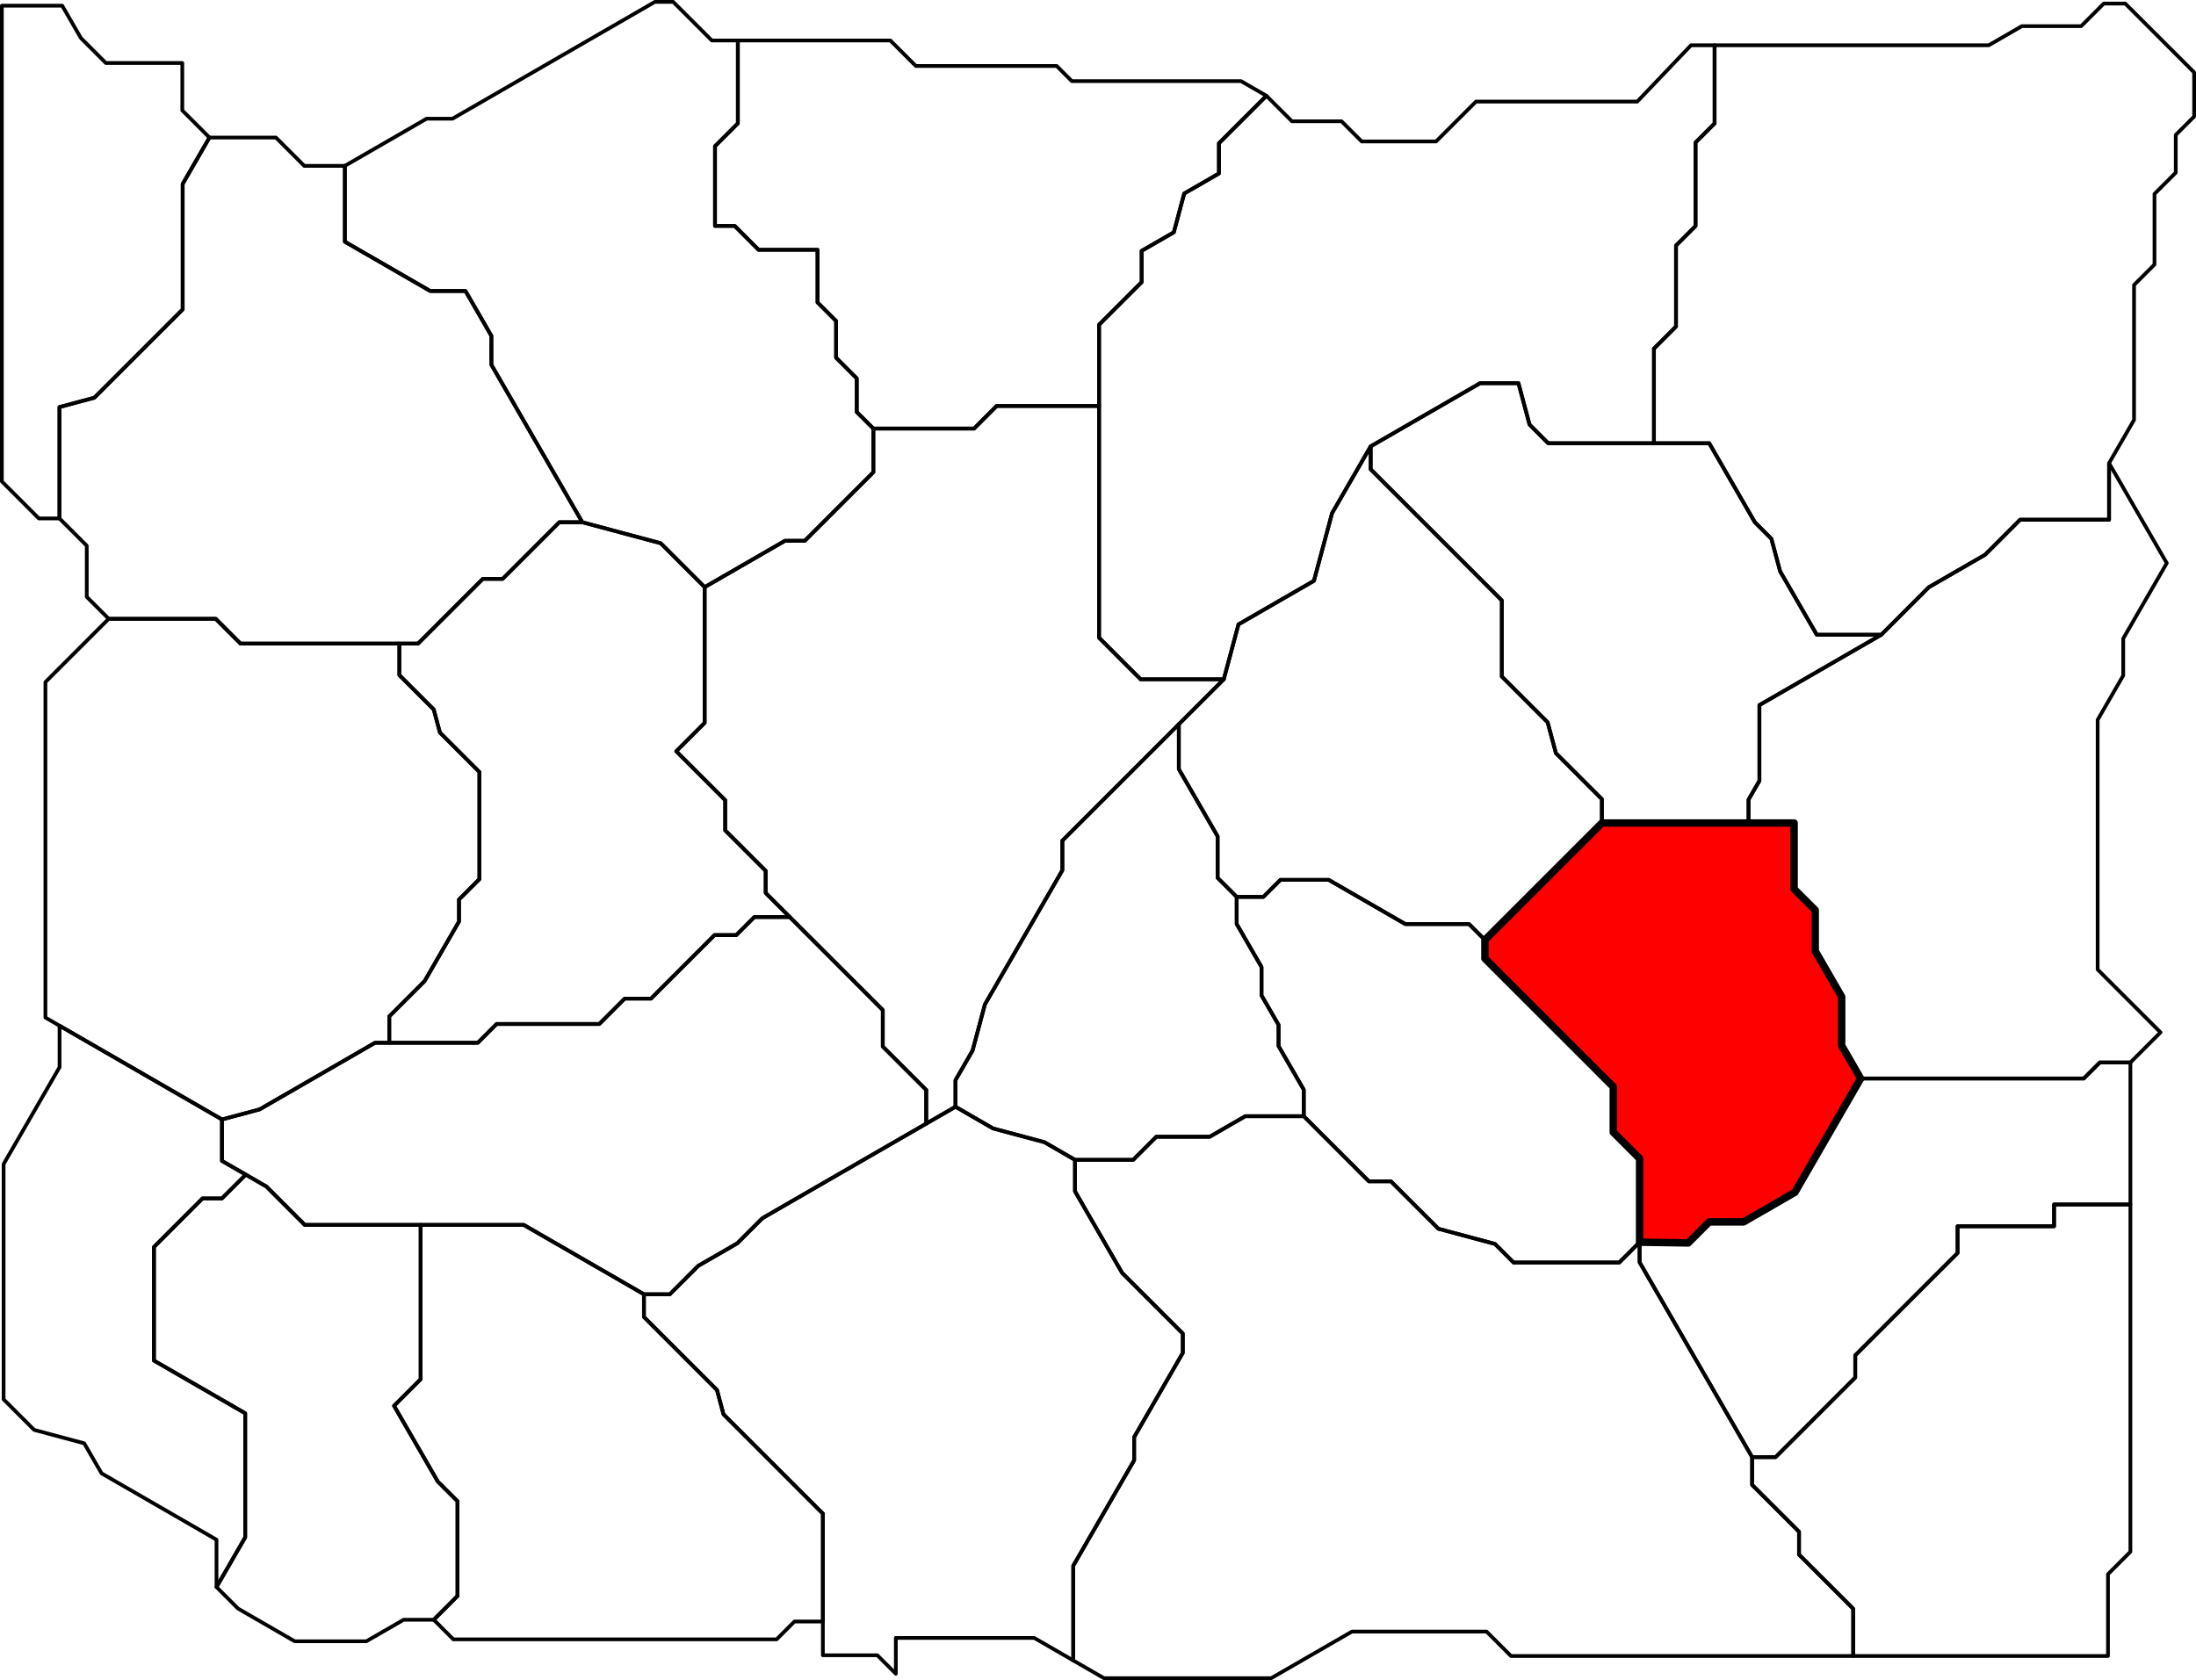 <?xml version="1.0" encoding="UTF-8" standalone="no"?>
<!-- Created with Inkscape (http://www.inkscape.org/) --><svg
    height="3162.378"
    id="svg2"
    inkscape:export-filename="C:\Users\Tony\Pictures\GW2\maps\Metrica Province borders.png"
    inkscape:export-xdpi="90.006195"
    inkscape:export-ydpi="90.006195"
    inkscape:version="0.48.2 r9819"
    sodipodi:docname="Brisban Wildlands.svg"
    version="1.1"
    width="4132.663"
    xmlns="http://www.w3.org/2000/svg"
    xmlns:cc="http://creativecommons.org/ns#"
    xmlns:dc="http://purl.org/dc/elements/1.1/"
    xmlns:inkscape="http://www.inkscape.org/namespaces/inkscape"
    xmlns:rdf="http://www.w3.org/1999/02/22-rdf-syntax-ns#"
    xmlns:sodipodi="http://sodipodi.sourceforge.net/DTD/sodipodi-0.dtd"
    xmlns:svg="http://www.w3.org/2000/svg">
  <defs id="defs7811" />
  <sodipodi:namedview
      bordercolor="#666666"
      borderopacity="1.0"
      fit-margin-bottom="0"
      fit-margin-left="0"
      fit-margin-right="0"
      fit-margin-top="0"
      id="base"
      inkscape:current-layer="layer13"
      inkscape:cx="14398.825"
      inkscape:cy="-1731.1438"
      inkscape:document-units="px"
      inkscape:guide-bbox="true"
      inkscape:object-nodes="true"
      inkscape:object-paths="false"
      inkscape:pageopacity="0.0"
      inkscape:pageshadow="2"
      inkscape:snap-global="true"
      inkscape:snap-grids="false"
      inkscape:snap-intersection-paths="false"
      inkscape:snap-nodes="true"
      inkscape:snap-others="false"
      inkscape:snap-smooth-nodes="true"
      inkscape:snap-to-guides="true"
      inkscape:window-height="1018"
      inkscape:window-maximized="1"
      inkscape:window-width="1920"
      inkscape:window-x="1272"
      inkscape:window-y="-8"
      inkscape:zoom="0.034980514"
      pagecolor="#ffffff"
      showgrid="false"
      showguides="true"
  />
  <g
      id="layer13"
      inkscape:groupmode="layer"
      inkscape:label="Brisban Wildlands"
      sodipodi:insensitive="true"
      style="display:inline"
      transform="translate(-1463.425,-5293.27)">
    <path
        d="M 5472.612,7560.48 5329,7560.48 5329,7601.48 5147.391,7601.48 5147.391,7651.871 4954.782,7844.48 4954.782,7886.262 4805,8036.044 4760.756,8036.044 4549,7669.273 4549,7631.48 4640.419,7632.9 4680,7593.319 4744.711,7593.319 4841.347,7537.526 4965,7323.353 5384.872,7323.353 5415,7293.225 5472.612,7293.225 z"
        id="path7276"
        inkscape:connector-curvature="0"
        inkscape:label="Zinder Slope"
        sodipodi:nodetypes="cccccccccccccccccccc"
        style="color:#000000;fill:none;stroke:#000000;stroke-width:7;stroke-linecap:butt;stroke-linejoin:round;stroke-miterlimit:4;stroke-opacity:1;stroke-dasharray:none;stroke-dashoffset:0;marker:none;visibility:visible;display:inline;overflow:visible;enable-background:accumulate"
    />
    <path
        d="M 4951,8410.398 4951,8321.48 4849,8219.48 4849,8176.48 4760.756,8088.236 4760.756,8036.044 4805,8036.044 4954.782,7886.262 4954.782,7844.48 5147.391,7651.871 5147.391,7601.48 5329,7601.48 5329,7560.48 5472.612,7560.48 5472.612,8214.231 5430.439,8256.405 5430.439,8410.398 z"
        id="path7302"
        inkscape:connector-curvature="0"
        inkscape:label="Karston Chambers"
        sodipodi:nodetypes="cccccccccccccccccc"
        style="color:#000000;fill:none;stroke:#000000;stroke-width:7;stroke-linecap:butt;stroke-linejoin:round;stroke-miterlimit:4;stroke-opacity:1;stroke-dasharray:none;stroke-dashoffset:0;marker:none;visibility:visible;display:inline;overflow:visible;enable-background:accumulate"
    />
    <path
        d="M 4965,7323.353 4929.258,7261.445 4929.258,7169.48 4879.503,7083.303 4879.503,7006.48 4839.752,6966.729 4839.752,6842.48 4754,6842.48 4754,6798.48 4774.472,6763.021 4774.472,6620.48 5003.776,6488.092 5093.194,6398.674 5199.162,6337.493 5265.087,6271.568 5432.468,6271.568 5432.468,6165.12 5541.102,6353.279 5459.136,6495.249 5459.136,6564.876 5411.001,6648.249 5411.001,7118.225 5529.307,7236.53 5472.612,7293.225 5415,7293.225 5384.872,7323.353 z"
        id="path7332"
        inkscape:connector-curvature="0"
        inkscape:label="Nemeton Grove"
        sodipodi:nodetypes="ccccccccccccccccccccccccccc"
        style="color:#000000;fill:none;stroke:#000000;stroke-width:7;stroke-linecap:butt;stroke-linejoin:round;stroke-miterlimit:4;stroke-opacity:1;stroke-dasharray:none;stroke-dashoffset:0;marker:none;visibility:visible;display:inline;overflow:visible;enable-background:accumulate"
    />
    <path
        d="M 3483.208,8418.8 3483.208,8240.48 3597.758,8042.073 3597.758,7998.48 3689.32,7839.892 3689.32,7803.48 3575.16,7689.32 3486.438,7535.65 3486.438,7476.48 3596,7476.48 3639.5,7432.98 3740,7432.98 3806.921,7394.344 3917,7394.344 4039.568,7516.912 4081,7516.912 4170.284,7606.196 4276.806,7634.739 4311.774,7669.706 4510.774,7669.706 4549,7631.48 4549,7669.273 4760.756,8036.044 4760.756,8088.236 4849,8176.48 4849,8219.48 4951,8321.48 4951,8410.398 4733.744,8410.398 4306.932,8410.398 4260.95,8364.417 4007.682,8364.429 3855.744,8452.148 3625.182,8452.148 3540.97,8452.148 z"
        id="path7364"
        inkscape:connector-curvature="0"
        inkscape:label="Venlin Vale"
        sodipodi:nodetypes="cccccccccccccccccccccccccccccccccccc"
        style="color:#000000;fill:none;stroke:#000000;stroke-width:7;stroke-linecap:butt;stroke-linejoin:round;stroke-miterlimit:4;stroke-opacity:1;stroke-dasharray:none;stroke-dashoffset:0;marker:none;visibility:visible;display:inline;overflow:visible;enable-background:accumulate"
    />
    <path
        d="M 3917,7394.344 3917,7344.48 3869.56,7262.312 3869.56,7222.48 3837.47,7166.9 3837.47,7113.48 3790.761,7032.577 3790.761,6981.48 3841,6981.48 3873,6949.48 3964,6949.48 4108.056,7032.651 4228,7032.651 4257.915,7062.566 4257.915,7097.48 4499.457,7339.023 4499.457,7424.48 4549,7474.023 4549,7631.48 4510.774,7669.706 4311.774,7669.706 4276.806,7634.739 4170.284,7606.196 4081,7516.912 4039.568,7516.912 z"
        id="path7383"
        inkscape:connector-curvature="0"
        inkscape:label="Skrittsburgh Tunnels"
        sodipodi:nodetypes="cccccccccccccccccccccccccc"
        style="color:#000000;fill:none;stroke:#000000;stroke-width:7;stroke-linecap:butt;stroke-linejoin:round;stroke-miterlimit:4;stroke-opacity:1;stroke-dasharray:none;stroke-dashoffset:0;marker:none;visibility:visible;display:inline;overflow:visible;enable-background:accumulate"
    />
    <path
        d="M 4257.915,7062.566 4478,6842.48 4754,6842.48 4839.752,6842.48 4839.752,6966.729 4879.503,7006.48 4879.503,7083.303 4929.258,7169.48 4929.258,7261.445 4965,7323.353 4841.347,7537.526 4744.711,7593.319 4680,7593.319 4640.419,7632.9 4549,7631.48 4549,7474.023 4499.457,7424.48 4499.457,7339.023 4257.915,7097.48 z"
        id="path7398"
        inkscape:connector-curvature="0"
        inkscape:label="Skrittsburgh Hillstead"
        sodipodi:nodetypes="cccccccccccccccccccc"
        style="color:#000000;fill:#ff0000;stroke:#000000;stroke-width:14;stroke-linecap:butt;stroke-linejoin:round;stroke-miterlimit:4;stroke-opacity:1;stroke-dasharray:none;stroke-dashoffset:0;marker:none;visibility:visible;display:inline;overflow:visible;enable-background:accumulate"
    />
    <path
        d="M 4478,6842.48 4478,6797.48 4391.5,6710.98 4375.953,6652.957 4289.738,6566.743 4289.738,6423.48 4042.869,6176.611 4042.869,6133.48 4248.849,6014.558 4321,6014.558 4341.887,6092.511 4376.929,6127.552 4576,6127.552 4680,6127.552 4765.854,6276.255 4797.039,6307.441 4813.436,6368.632 4882.406,6488.092 5003.776,6488.092 4774.472,6620.48 4774.472,6763.021 4754,6798.48 4754,6842.48 z"
        id="path7413"
        inkscape:connector-curvature="0"
        inkscape:label="Skritsburgh East End"
        sodipodi:nodetypes="cccccccccccccccccccccccc"
        style="color:#000000;fill:none;stroke:#000000;stroke-width:7;stroke-linecap:butt;stroke-linejoin:round;stroke-miterlimit:4;stroke-opacity:1;stroke-dasharray:none;stroke-dashoffset:0;marker:none;visibility:visible;display:inline;overflow:visible;enable-background:accumulate"
    />
    <path
        d="M 3790.761,6981.48 3754.88,6945.6 3754.88,6867.48 3681.869,6741.02 3681.869,6656.48 3766.434,6571.915 3794.126,6468.567 3936.12,6386.587 3970.226,6259.302 4042.869,6133.48 4042.869,6176.611 4289.738,6423.48 4289.738,6566.743 4375.953,6652.957 4391.5,6710.98 4478,6797.48 4478,6842.48 4257.915,7062.566 4228,7032.651 4108.056,7032.651 3964,6949.48 3873,6949.48 3841,6981.48 z"
        id="path7285"
        inkscape:connector-curvature="0"
        inkscape:label="Skrittsburgh Center"
        sodipodi:nodetypes="cccccccccccccccccccccccc"
        style="color:#000000;fill:none;stroke:#000000;stroke-width:7;stroke-linecap:butt;stroke-linejoin:round;stroke-miterlimit:4;stroke-opacity:1;stroke-dasharray:none;stroke-dashoffset:0;marker:none;visibility:visible;display:inline;overflow:visible;enable-background:accumulate"
    />
    <path
        d="M 3486.438,7476.48 3428.869,7443.243 3332.231,7417.349 3261.544,7376.538 3261.544,7326.48 3293.657,7270.86 3316.981,7183.815 3462.7,6931.421 3462.7,6875.649 3681.869,6656.48 3681.869,6741.02 3754.88,6867.48 3754.88,6945.6 3790.761,6981.48 3790.761,7032.577 3837.47,7113.48 3837.47,7166.9 3869.56,7222.48 3869.56,7262.312 3917,7344.48 3917,7394.344 3806.921,7394.344 3740,7432.98 3639.5,7432.98 3596,7476.48 z"
        id="path7317"
        inkscape:connector-curvature="0"
        inkscape:label="Gotala Cascade"
        sodipodi:nodetypes="cccccccccccccccccccccccccc"
        style="color:#000000;fill:none;stroke:#000000;stroke-width:7;stroke-linecap:butt;stroke-linejoin:round;stroke-miterlimit:4;stroke-opacity:1;stroke-dasharray:none;stroke-dashoffset:0;marker:none;visibility:visible;display:inline;overflow:visible;enable-background:accumulate"
    />
    <path
        d="M 4576,6127.552 4576,5949.48 4617.5,5907.98 4617.5,5755.48 4654.25,5718.73 4654.25,5561.48 4690.125,5525.605 4690.125,5378.48 5206,5378.48 5268.32,5342.5 5380,5342.5 5422.51,5299.99 5463,5299.99 5592.587,5429.578 5592.587,5512.638 5557.977,5547.249 5557.977,5618.249 5517.977,5658.249 5517.977,5791.192 5479.498,5829.672 5479.498,6083.662 5432.468,6165.12 5432.468,6271.568 5265.087,6271.568 5199.162,6337.493 5093.194,6398.674 5003.776,6488.092 4882.406,6488.092 4813.436,6368.632 4797.039,6307.441 4765.854,6276.255 4680,6127.552 z"
        id="path7353"
        inkscape:connector-curvature="0"
        inkscape:label="The Wendon Steps"
        sodipodi:nodetypes="ccccccccccccccccccccccccccccccccc"
        style="color:#000000;fill:none;stroke:#000000;stroke-width:7;stroke-linecap:butt;stroke-linejoin:round;stroke-miterlimit:4;stroke-opacity:1;stroke-dasharray:none;stroke-dashoffset:0;marker:none;visibility:visible;display:inline;overflow:visible;enable-background:accumulate"
    />
    <path
        d="M 3766.434,6571.915 3610,6571.915 3531.783,6493.698 3531.783,6057.48 3531.783,5904.48 3611.891,5824.372 3611.891,5765.48 3672.445,5730.52 3691.997,5657.552 3757.341,5619.825 3757.341,5562.963 3846.726,5473.579 3894.716,5521.569 3933.794,5521.569 3988,5521.569 4025.956,5559.525 4166,5559.525 4241.022,5484.503 4544.619,5484.503 4645.692,5378.48 4690.125,5378.48 4690.125,5525.605 4654.25,5561.48 4654.25,5718.73 4617.5,5755.48 4617.5,5907.98 4576,5949.48 4576,6127.552 4376.929,6127.552 4341.887,6092.511 4321,6014.558 4248.849,6014.558 4042.869,6133.48 3970.226,6259.302 3936.12,6386.587 3794.126,6468.567 z"
        id="path7385"
        inkscape:connector-curvature="0"
        inkscape:label="Gnashar's Hills"
        sodipodi:nodetypes="ccccccccccccccccccccccccccccccccccccc"
        style="color:#000000;fill:none;stroke:#000000;stroke-width:7;stroke-linecap:butt;stroke-linejoin:round;stroke-miterlimit:4;stroke-opacity:1;stroke-dasharray:none;stroke-dashoffset:0;marker:none;visibility:visible;display:inline;overflow:visible;enable-background:accumulate"
    />
    <path
        d="M 3531.783,6057.48 3339,6057.48 3296.5,6099.98 3107,6099.98 3075.75,6068.73 3075.75,6005.48 3036.875,5966.605 3036.875,5897.48 3001.938,5862.543 3001.938,5763.48 2891,5763.48 2846,5718.48 2809,5718.48 2809,5568.48 2852,5525.48 2852,5369.48 3139,5369.48 3187,5417.48 3452,5417.48 3480.5,5445.98 3798.924,5445.98 3846.726,5473.579 3757.341,5562.963 3757.341,5619.825 3691.997,5657.552 3672.445,5730.52 3611.891,5765.48 3611.891,5824.372 3531.783,5904.48 z"
        id="path7425"
        inkscape:connector-curvature="0"
        inkscape:label="Hidden Lake"
        sodipodi:nodetypes="cccccccccccccccccccccccccccccc"
        style="color:#000000;fill:none;stroke:#000000;stroke-width:7;stroke-linecap:butt;stroke-linejoin:round;stroke-miterlimit:4;stroke-opacity:1;stroke-dasharray:none;stroke-dashoffset:0;marker:none;visibility:visible;display:inline;overflow:visible;enable-background:accumulate"
    />
    <path
        d="M 3124.744,7194.48 2949.744,7019.48 2904.372,6974.109 2904.372,6932.48 2828.186,6856.295 2828.186,6799.48 2736.093,6707.387 2789.5,6653.98 2789.5,6398.48 2940.712,6311.178 2978,6311.178 3107,6182.178 3107,6099.98 3296.5,6099.98 3339,6057.48 3531.783,6057.48 3531.783,6493.698 3610,6571.915 3766.434,6571.915 3681.869,6656.48 3462.7,6875.649 3462.7,6931.421 3316.981,7183.815 3293.657,7270.86 3261.544,7326.48 3261.544,7376.538 3206.5,7408.318 3206.5,7344.98 3124.744,7263.224 z"
        id="path7460"
        inkscape:connector-curvature="0"
        inkscape:label="Brilitine Swath"
        sodipodi:nodetypes="cccccccccccccccccccccccccccccc"
        style="color:#000000;fill:none;stroke:#000000;stroke-width:7;stroke-linecap:butt;stroke-linejoin:round;stroke-miterlimit:4;stroke-opacity:1;stroke-dasharray:none;stroke-dashoffset:0;marker:none;visibility:visible;display:inline;overflow:visible;enable-background:accumulate"
    />
    <path
        d="M 3149.294,8443.816 3114.479,8409.001 3012,8409.001 3012,8142.48 2825,7955.48 2812.745,7909.745 2675.24,7772.24 2675.24,7729.48 2724,7729.48 2777.5,7675.98 2851.028,7633.529 2898.3,7586.257 3261.544,7376.538 3332.231,7417.349 3428.869,7443.243 3486.438,7476.48 3486.438,7535.65 3575.16,7689.32 3689.32,7803.48 3689.32,7839.892 3597.758,7998.48 3597.758,8042.073 3483.208,8240.48 3483.208,8418.8 3409.744,8376.385 3149.294,8376.385 z"
        id="path7499"
        inkscape:connector-curvature="0"
        inkscape:label="Koga Ruins"
        sodipodi:nodetypes="ccccccccccccccccccccccccccc"
        style="color:#000000;fill:none;stroke:#000000;stroke-width:7;stroke-linecap:butt;stroke-linejoin:round;stroke-miterlimit:4;stroke-opacity:1;stroke-dasharray:none;stroke-dashoffset:0;marker:none;visibility:visible;display:inline;overflow:visible;enable-background:accumulate"
    />
    <path
        d="M 2789.5,6398.48 2706.852,6315.833 2559.306,6276.298 2388.186,5979.909 2388.186,5925.48 2339.4,5840.981 2273,5840.981 2112.428,5748.275 2112.428,5605.48 2266.23,5516.683 2315,5516.683 2695.899,5296.77 2730.29,5296.77 2803,5369.48 2852,5369.48 2852,5525.48 2809,5568.48 2809,5718.48 2846,5718.48 2891,5763.48 3001.938,5763.48 3001.938,5862.543 3036.875,5897.48 3036.875,5966.605 3075.75,6005.48 3075.75,6068.73 3107,6099.98 3107,6182.178 2978,6311.178 2940.712,6311.178 z"
        id="path7529"
        inkscape:connector-curvature="0"
        inkscape:label="Lionshead Outcrops"
        sodipodi:nodetypes="ccccccccccccccccccccccccccccccc"
        style="color:#000000;fill:none;stroke:#000000;stroke-width:7;stroke-linecap:butt;stroke-linejoin:round;stroke-miterlimit:4;stroke-opacity:1;stroke-dasharray:none;stroke-dashoffset:0;marker:none;visibility:visible;display:inline;overflow:visible;enable-background:accumulate"
    />
    <path
        d="M 2559.306,6276.298 2516,6276.298 2409.409,6382.889 2372,6382.889 2250.204,6504.685 2215,6504.685 1916,6504.685 1869.398,6458.083 1668,6458.083 1626.699,6416.782 1626.699,6320.48 1575.35,6269.131 1575.35,6059.48 1640.986,6041.893 1807.199,5875.68 1807.199,5639.48 1857.582,5552.215 1982.734,5552.215 2036,5605.48 2112.428,5605.48 2112.428,5748.275 2273,5840.981 2339.4,5840.981 2388.186,5925.48 2388.186,5979.909 z"
        id="path7576"
        inkscape:connector-curvature="0"
        inkscape:label="The Gallowfields"
        sodipodi:nodetypes="cccccccccccccccccccccccccc"
        style="color:#000000;fill:none;stroke:#000000;stroke-width:7;stroke-linecap:butt;stroke-linejoin:round;stroke-miterlimit:4;stroke-opacity:1;stroke-dasharray:none;stroke-dashoffset:0;marker:none;visibility:visible;display:inline;overflow:visible;enable-background:accumulate"
    />
    <path
        d="M 2949.744,7019.48 2883,7019.48 2849,7053.48 2808,7053.48 2688.5,7172.98 2639,7172.98 2591.25,7220.73 2398,7220.73 2362.625,7256.105 2196,7256.105 2196,7206.48 2262.5,7139.98 2327.223,7027.877 2327.223,6986.48 2365.611,6948.092 2365.611,6746.48 2291.306,6672.175 2279.674,6628.764 2215,6564.09 2215,6504.685 2250.204,6504.685 2372,6382.889 2409.409,6382.889 2516,6276.298 2559.306,6276.298 2706.852,6315.833 2789.5,6398.48 2789.5,6653.98 2736.093,6707.387 2828.186,6799.48 2828.186,6856.295 2904.372,6932.48 2904.372,6974.109 z"
        id="path7883"
        inkscape:connector-curvature="0"
        inkscape:label="Highwayman's Vale"
        sodipodi:nodetypes="cccccccccccccccccccccccccccccccccc"
        style="color:#000000;fill:none;stroke:#000000;stroke-width:7;stroke-linecap:butt;stroke-linejoin:round;stroke-miterlimit:4;stroke-opacity:1;stroke-dasharray:none;stroke-dashoffset:0;marker:none;visibility:visible;display:inline;overflow:visible;enable-background:accumulate"
    />
    <path
        d="M 2675.24,7729.48 2449.152,7598.949 2255,7598.949 2037,7598.949 1964.766,7526.715 1925.922,7504.288 1881.14,7478.433 1881.14,7400.48 1952.003,7381.493 2169.181,7256.105 2196,7256.105 2362.625,7256.105 2398,7220.73 2591.25,7220.73 2639,7172.98 2688.5,7172.98 2808,7053.48 2849,7053.48 2883,7019.48 2949.744,7019.48 3124.744,7194.48 3124.744,7263.224 3206.5,7344.98 3206.5,7408.318 2898.3,7586.257 2851.028,7633.529 2777.5,7675.98 2724,7729.48 z"
        id="path7917"
        inkscape:connector-curvature="0"
        inkscape:label="Duskstruck Moors"
        sodipodi:nodetypes="ccccccccccccccccccccccccccccc"
        style="color:#000000;fill:none;stroke:#000000;stroke-width:7;stroke-linecap:butt;stroke-linejoin:round;stroke-miterlimit:4;stroke-opacity:1;stroke-dasharray:none;stroke-dashoffset:0;marker:none;visibility:visible;display:inline;overflow:visible;enable-background:accumulate"
    />
    <path
        d="M 1881.14,7400.48 1575.505,7224.022 1548.897,7208.659 1548.897,6577.186 1668,6458.083 1869.398,6458.083 1916,6504.685 2215,6504.685 2215,6564.09 2279.674,6628.764 2291.306,6672.175 2365.611,6746.48 2365.611,6948.092 2327.223,6986.48 2327.223,7027.877 2262.5,7139.98 2196,7206.48 2196,7256.105 2169.181,7256.105 1952.003,7381.493 z"
        id="path7337"
        inkscape:connector-curvature="0"
        inkscape:label="Vandal's Claim"
        sodipodi:nodetypes="ccccccccccccccccccccc"
        style="color:#000000;fill:none;stroke:#000000;stroke-width:7;stroke-linecap:butt;stroke-linejoin:round;stroke-miterlimit:4;stroke-opacity:1;stroke-dasharray:none;stroke-dashoffset:0;marker:none;visibility:visible;display:inline;overflow:visible;enable-background:accumulate"
    />
    <path
        d="M 2255,7598.949 2255,7889.48 2205,7939.48 2287.287,8082.006 2324.381,8119.1 2324.381,8297.48 2279.691,8342.171 2223,8342.171 2152.813,8382.693 2018,8382.693 1911.445,8321.174 1870.876,8280.604 1924.847,8187.124 1924.847,7953.48 1753.178,7854.368 1753.178,7640.48 1844.589,7549.07 1881.14,7549.07 1925.922,7504.288 1964.766,7526.715 2037,7598.949 z"
        id="path7360"
        inkscape:connector-curvature="0"
        inkscape:label="Toxal Bog"
        sodipodi:nodetypes="cccccccccccccccccccccc"
        style="color:#000000;fill:none;stroke:#000000;stroke-width:7;stroke-linecap:butt;stroke-linejoin:round;stroke-miterlimit:4;stroke-opacity:1;stroke-dasharray:none;stroke-dashoffset:0;marker:none;visibility:visible;display:inline;overflow:visible;enable-background:accumulate"
    />
    <path
        d="M 1870.876,8280.604 1870.876,8191.48 1654.525,8066.57 1621.905,8010.071 1527.759,7984.845 1470.197,7927.283 1470.197,7484.48 1575.505,7302.082 1575.505,7224.022 1881.14,7400.48 1881.14,7478.433 1925.922,7504.288 1881.14,7549.07 1844.589,7549.07 1753.178,7640.48 1753.178,7854.368 1924.847,7953.48 1924.847,8187.124 z"
        id="path7390"
        inkscape:connector-curvature="0"
        inkscape:label="Aurora's Remains"
        sodipodi:nodetypes="ccccccccccccccccccc"
        style="color:#000000;fill:none;stroke:#000000;stroke-width:7;stroke-linecap:butt;stroke-linejoin:round;stroke-miterlimit:4;stroke-opacity:1;stroke-dasharray:none;stroke-dashoffset:0;marker:none;visibility:visible;display:inline;overflow:visible;enable-background:accumulate"
    />
    <path
        d="M 3012,8345.48 2958.535,8345.48 2924.973,8379.042 2316.561,8379.042 2279.691,8342.171 2324.381,8297.48 2324.381,8119.1 2287.287,8082.006 2205,7939.48 2255,7889.48 2255,7598.949 2449.152,7598.949 2675.24,7729.48 2675.24,7772.24 2812.745,7909.745 2825,7955.48 3012,8142.48 z"
        id="path7409"
        inkscape:connector-curvature="0"
        inkscape:label="The Shattered Henge"
        sodipodi:nodetypes="cccccccccccccccccc"
        style="color:#000000;fill:none;stroke:#000000;stroke-width:7;stroke-linecap:butt;stroke-linejoin:round;stroke-miterlimit:4;stroke-opacity:1;stroke-dasharray:none;stroke-dashoffset:0;marker:none;visibility:visible;display:inline;overflow:visible;enable-background:accumulate"
    />
    <path
        d="M 1585.849,6834.138 1547,6834.138 1477.425,6764.563 1477.425,5868.987 1591,5868.987 1626.164,5929.893 1673.129,5976.858 1817,5976.858 1817,6066.14 1868.082,6117.222 1817.699,6204.488 1817.699,6440.687 1651.486,6606.9 1585.849,6624.488 z"
        id="path7645"
        inkscape:connector-curvature="0"
        inkscape:label="Proxemics Lab"
        sodipodi:nodetypes="ccccccccccccccc"
        style="color:#000000;fill:none;stroke:#000000;stroke-width:7;stroke-linecap:butt;stroke-linejoin:round;stroke-miterlimit:4;stroke-opacity:1;stroke-dasharray:none;stroke-dashoffset:0;marker:none;visibility:visible;display:inline;overflow:visible;enable-background:accumulate"
        transform="translate(-10.5,-565.007)"
    />
  </g>
</svg>
